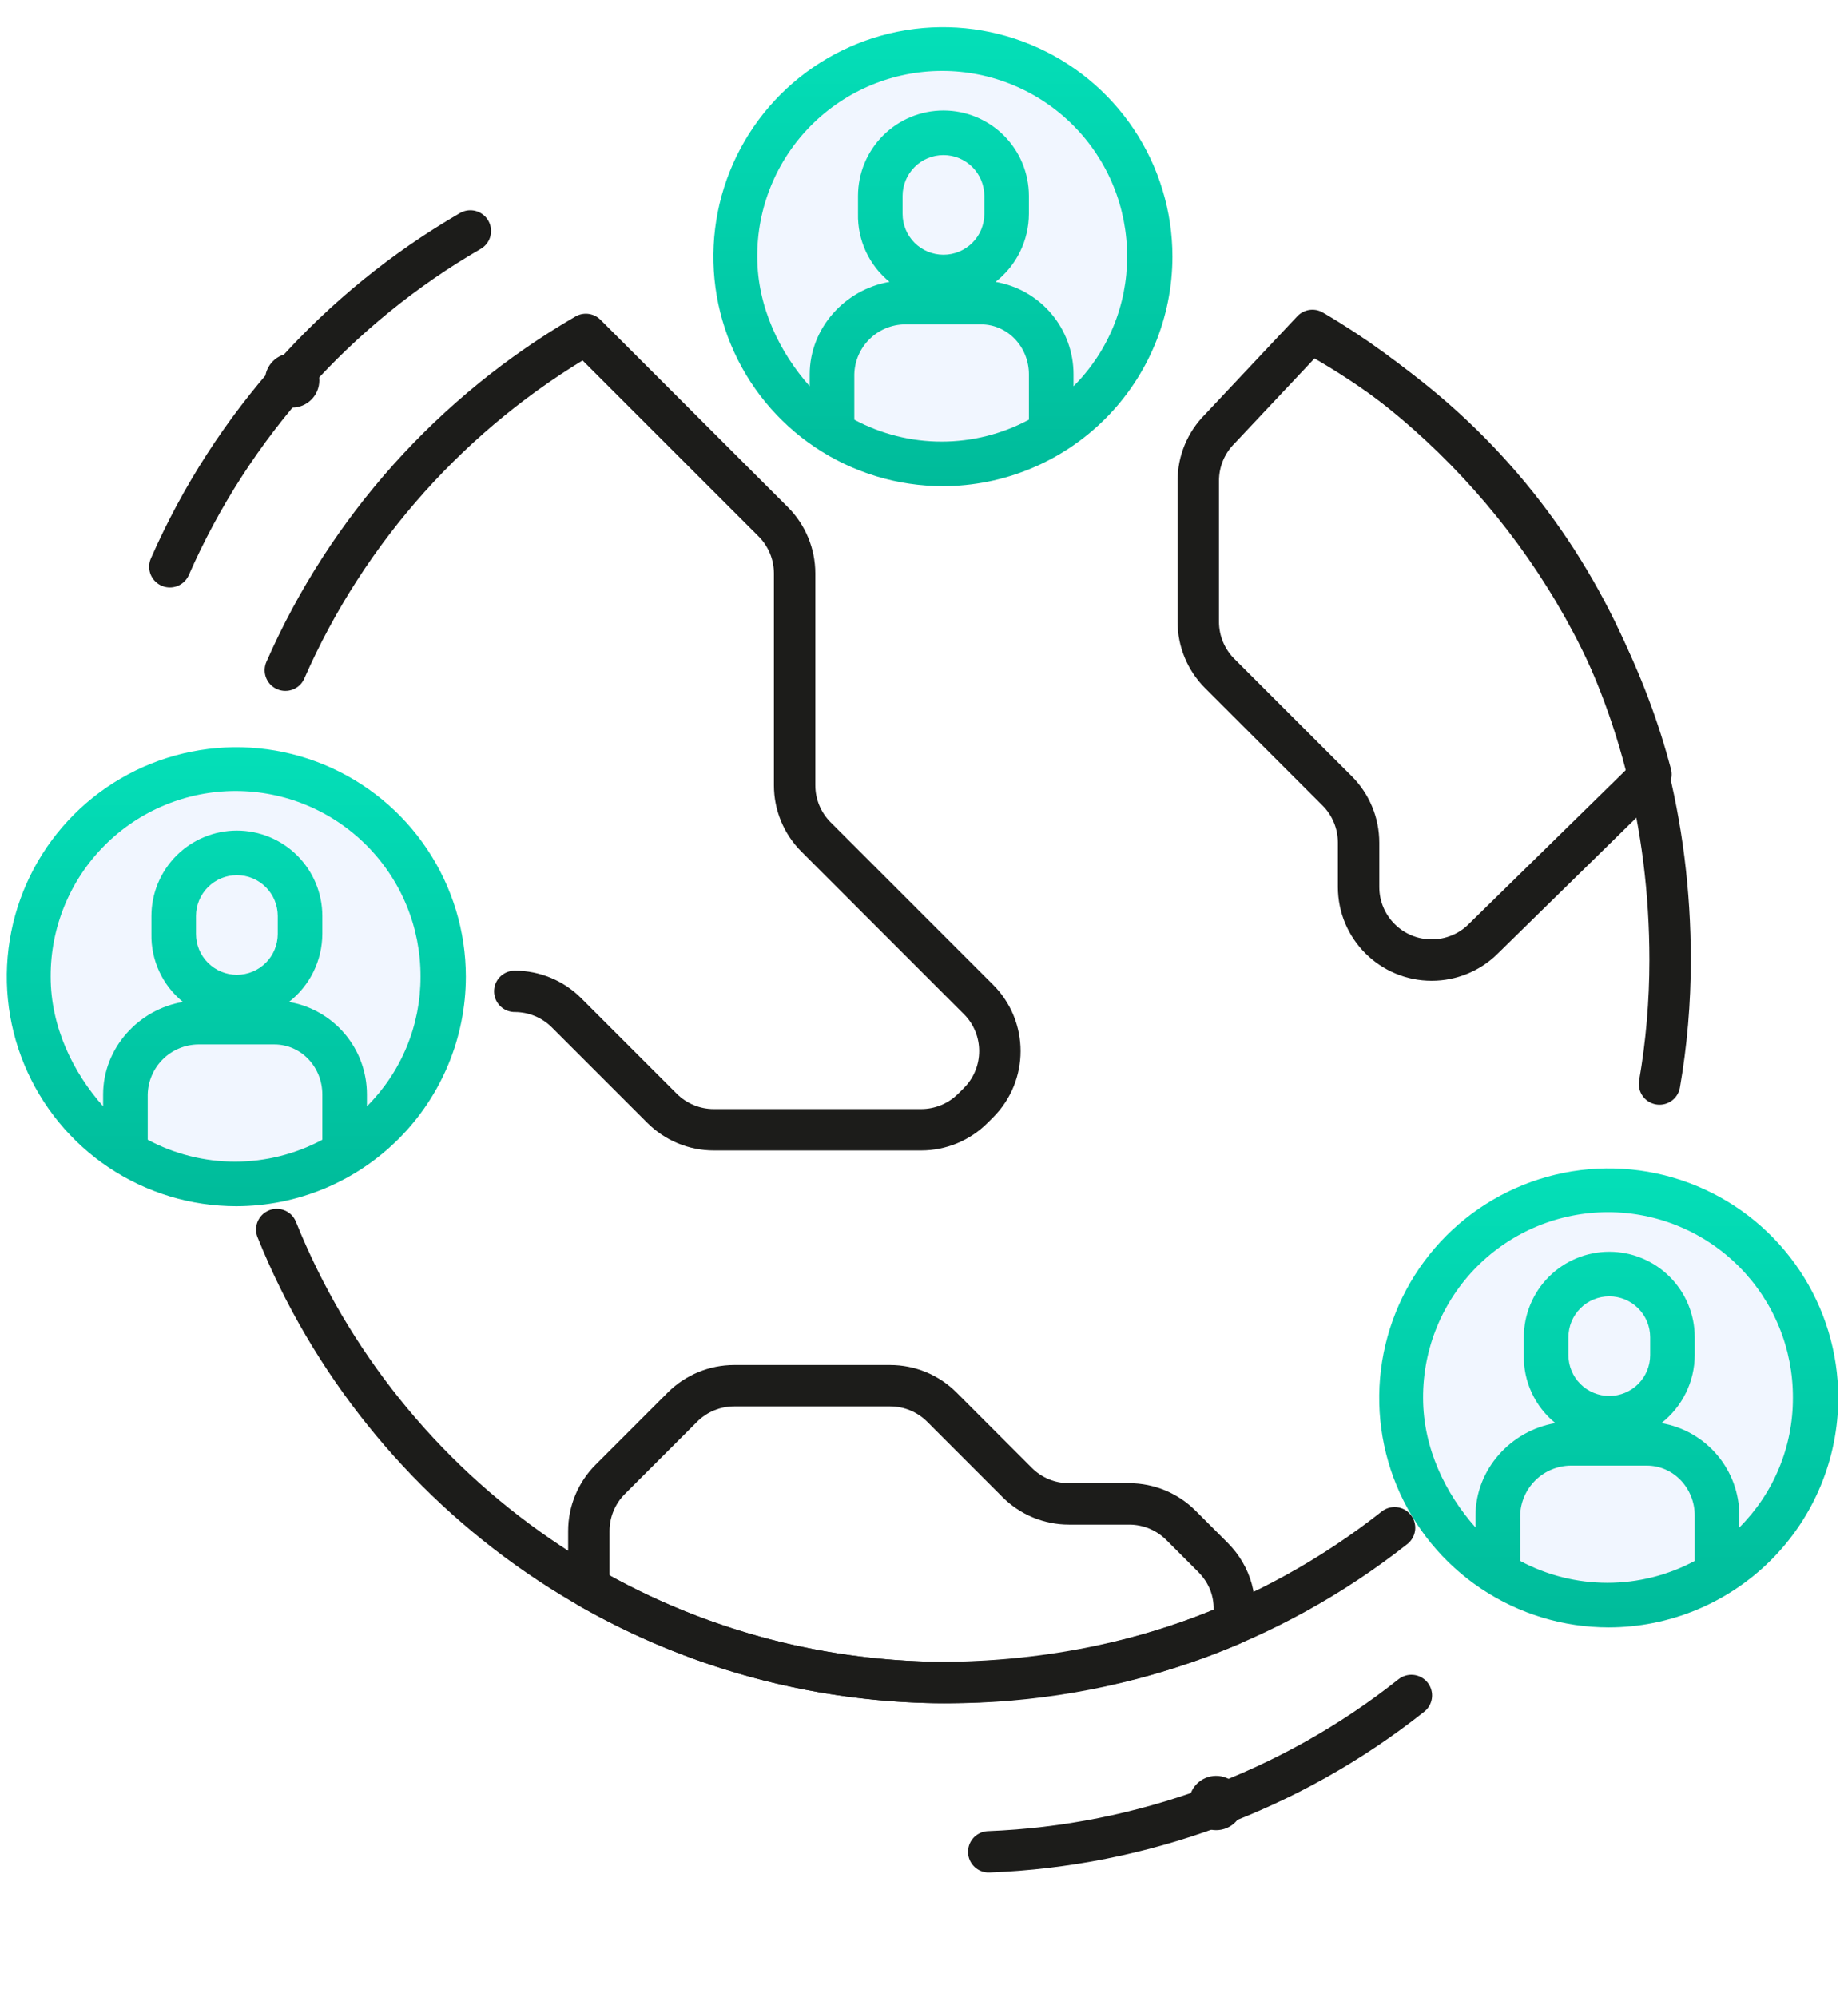 <svg width="136" height="147" viewBox="0 0 136 147" fill="none" xmlns="http://www.w3.org/2000/svg">
<g filter="url(#filter0_d_15_18847)">
<circle cx="117.5" cy="101" r="15" fill="#F1F6FF"/>
<path d="M135.284 100.892C135.284 97.551 134.293 94.285 132.437 91.507C130.581 88.729 127.943 86.564 124.856 85.286C121.769 84.007 118.373 83.673 115.096 84.324C111.82 84.976 108.81 86.585 106.447 88.947C104.085 91.31 102.476 94.32 101.825 97.596C101.173 100.873 101.507 104.269 102.786 107.356C104.064 110.443 106.23 113.081 109.007 114.937C111.785 116.793 115.051 117.784 118.392 117.784C122.871 117.778 127.164 115.997 130.331 112.83C133.498 109.664 135.279 105.37 135.284 100.892ZM108.589 109.557V110.429C106.402 107.971 104.729 104.603 104.729 100.892C104.721 99.099 105.067 97.323 105.748 95.665C106.428 94.007 107.429 92.5 108.694 91.229C109.958 89.959 111.461 88.951 113.116 88.264C114.771 87.576 116.546 87.222 118.338 87.222C120.13 87.222 121.905 87.576 123.56 88.264C125.215 88.951 126.718 89.959 127.982 91.229C129.247 92.5 130.248 94.007 130.928 95.665C131.608 97.323 131.954 99.099 131.946 100.892C131.952 102.663 131.606 104.418 130.929 106.055C130.253 107.692 129.258 109.179 128.003 110.429V109.557C128.006 107.927 127.431 106.349 126.38 105.102C125.33 103.856 123.872 103.022 122.265 102.748C123.027 102.154 123.644 101.395 124.069 100.527C124.495 99.66 124.718 98.708 124.722 97.742V96.424C124.722 94.756 124.06 93.156 122.88 91.977C121.701 90.797 120.101 90.135 118.433 90.135C116.765 90.135 115.166 90.797 113.986 91.977C112.807 93.156 112.144 94.756 112.144 96.424V97.742C112.123 98.698 112.321 99.646 112.724 100.514C113.126 101.382 113.721 102.146 114.464 102.748C111.2 103.295 108.589 106.139 108.589 109.557ZM121.441 96.424V97.742C121.441 98.539 121.124 99.304 120.56 99.868C119.996 100.433 119.231 100.749 118.433 100.749C117.635 100.749 116.87 100.433 116.306 99.868C115.742 99.304 115.425 98.539 115.425 97.742V96.424C115.425 95.626 115.742 94.861 116.306 94.297C116.87 93.733 117.635 93.416 118.433 93.416C119.231 93.416 119.996 93.733 120.56 94.297C121.124 94.861 121.441 95.626 121.441 96.424ZM111.871 112.891V109.557C111.893 108.579 112.295 107.649 112.99 106.962C113.686 106.275 114.622 105.885 115.6 105.875H121.185C123.183 105.875 124.722 107.558 124.722 109.557V112.891C122.746 113.949 120.538 114.502 118.296 114.502C116.055 114.502 113.847 113.949 111.871 112.891Z" fill="url(#paint0_linear_15_18847)"/>
</g>
<path d="M102.63 112.449C93.579 119.589 82.15 123.848 69.726 123.848C47.366 123.848 28.229 110.048 20.367 90.5M122.13 79.788C122.643 76.823 122.909 73.775 122.909 70.665C122.909 50.543 112.984 33.532 96.499 24.5" stroke="#1C1C1A" stroke-width="3.047" stroke-miterlimit="10" stroke-linecap="round" stroke-linejoin="round"/>
<path d="M37.883 72.968C39.312 72.968 40.679 73.535 41.688 74.542L48.725 81.579C49.735 82.588 51.102 83.156 52.53 83.156H67.79C69.219 83.156 70.586 82.588 71.595 81.579L72.007 81.168C74.11 79.067 74.11 75.661 72.007 73.561L60.056 61.607C59.046 60.598 58.479 59.231 58.479 57.802V42.207C58.479 40.782 57.912 39.412 56.905 38.405L43.114 24.614C33.357 30.265 25.561 38.928 21 49.33" stroke="#1C1C1A" stroke-width="3.047" stroke-miterlimit="10" stroke-linecap="round" stroke-linejoin="round"/>
<path d="M90.714 119.549C83.914 122.475 76.496 123.844 69.114 123.844C59.739 123.739 50.946 121.21 43.334 116.85V112.69C43.334 111.262 43.901 109.895 44.911 108.886L50.228 103.568C51.237 102.559 52.605 101.994 54.03 101.994H65.506C66.934 101.994 68.302 102.559 69.311 103.568L74.861 109.121C75.87 110.13 77.24 110.695 78.666 110.695H83.102C84.53 110.695 85.897 111.262 86.907 112.271L89.255 114.62C90.676 116.04 91.079 117.885 90.714 119.549Z" stroke="#1C1C1A" stroke-width="3.047" stroke-miterlimit="10" stroke-linecap="round" stroke-linejoin="round"/>
<path d="M121.499 57L109.167 69.092C108.664 69.598 108.068 69.992 107.422 70.257C106.773 70.526 106.075 70.666 105.362 70.666C102.39 70.666 99.983 68.259 99.983 65.287V62.019C99.983 60.593 99.416 59.224 98.407 58.214L89.762 49.57C88.753 48.56 88.186 47.191 88.186 45.765V35.383C88.186 33.957 88.753 32.587 89.762 31.578L96.585 24.32C108.561 31.342 117.883 43.25 121.499 57Z" stroke="#1C1C1A" stroke-width="3.047" stroke-miterlimit="10" stroke-linecap="round" stroke-linejoin="round"/>
<g filter="url(#filter1_d_15_18847)">
<circle cx="68.5" cy="17" r="15" fill="#F1F6FF"/>
<path d="M86.284 16.892C86.284 13.551 85.293 10.285 83.437 7.507C81.581 4.729 78.943 2.564 75.856 1.286C72.769 0.007 69.373 -0.327 66.096 0.325C62.82 0.976 59.81 2.585 57.447 4.948C55.085 7.31 53.476 10.32 52.825 13.597C52.173 16.873 52.507 20.27 53.786 23.356C55.064 26.443 57.23 29.081 60.008 30.937C62.785 32.793 66.051 33.784 69.392 33.784C73.871 33.779 78.164 31.997 81.331 28.831C84.498 25.664 86.279 21.37 86.284 16.892ZM59.589 25.557V26.429C57.402 23.971 55.729 20.604 55.729 16.892C55.721 15.1 56.067 13.323 56.748 11.665C57.428 10.007 58.429 8.5 59.694 7.23C60.958 5.96 62.461 4.952 64.116 4.264C65.771 3.576 67.546 3.222 69.338 3.222C71.13 3.222 72.905 3.576 74.56 4.264C76.215 4.952 77.718 5.96 78.982 7.23C80.247 8.5 81.248 10.007 81.928 11.665C82.608 13.323 82.954 15.1 82.947 16.892C82.952 18.663 82.606 20.418 81.929 22.055C81.253 23.692 80.258 25.179 79.004 26.43V25.557C79.006 23.927 78.431 22.349 77.38 21.102C76.33 19.856 74.872 19.022 73.265 18.748C74.027 18.154 74.644 17.395 75.069 16.528C75.495 15.66 75.718 14.708 75.722 13.742V12.424C75.722 10.756 75.06 9.157 73.88 7.977C72.701 6.798 71.101 6.135 69.433 6.135C67.765 6.135 66.166 6.798 64.986 7.977C63.807 9.157 63.144 10.756 63.144 12.424V13.742C63.123 14.698 63.321 15.646 63.724 16.514C64.126 17.382 64.721 18.146 65.465 18.748C62.2 19.295 59.589 22.139 59.589 25.557ZM72.441 12.424V13.742C72.441 14.54 72.124 15.305 71.56 15.869C70.996 16.433 70.231 16.75 69.433 16.75C68.635 16.75 67.87 16.433 67.306 15.869C66.742 15.305 66.425 14.54 66.425 13.742V12.424C66.425 11.627 66.742 10.861 67.306 10.297C67.87 9.733 68.635 9.416 69.433 9.416C70.231 9.416 70.996 9.733 71.56 10.297C72.124 10.861 72.441 11.627 72.441 12.424ZM62.871 28.891V25.557C62.893 24.579 63.295 23.649 63.99 22.962C64.686 22.275 65.622 21.885 66.6 21.875H72.184C74.183 21.875 75.722 23.558 75.722 25.557V28.891C73.746 29.949 71.538 30.503 69.296 30.503C67.055 30.503 64.847 29.949 62.871 28.891Z" fill="url(#paint1_linear_15_18847)"/>
</g>
<g filter="url(#filter2_d_15_18847)">
<circle cx="16.5" cy="70" r="15" fill="#F1F6FF"/>
<path d="M34.284 69.892C34.284 66.551 33.293 63.285 31.437 60.507C29.581 57.729 26.943 55.564 23.856 54.286C20.77 53.007 17.373 52.673 14.096 53.325C10.82 53.976 7.81 55.585 5.447 57.948C3.085 60.31 1.476 63.32 0.825 66.597C0.173 69.873 0.507 73.27 1.786 76.356C3.064 79.443 5.23 82.081 8.007 83.937C10.785 85.793 14.051 86.784 17.392 86.784C21.871 86.779 26.164 84.997 29.331 81.831C32.498 78.664 34.279 74.37 34.284 69.892ZM7.589 78.557V79.429C5.402 76.972 3.729 73.603 3.729 69.892C3.721 68.1 4.067 66.323 4.748 64.665C5.428 63.007 6.429 61.5 7.694 60.23C8.958 58.959 10.461 57.952 12.116 57.264C13.771 56.576 15.546 56.222 17.338 56.222C19.13 56.222 20.905 56.576 22.56 57.264C24.215 57.952 25.718 58.959 26.982 60.23C28.247 61.5 29.248 63.007 29.928 64.665C30.608 66.323 30.954 68.1 30.947 69.892C30.952 71.663 30.606 73.418 29.929 75.055C29.253 76.692 28.258 78.179 27.003 79.43V78.557C27.006 76.927 26.431 75.349 25.38 74.102C24.33 72.856 22.872 72.022 21.265 71.748C22.027 71.154 22.644 70.395 23.069 69.528C23.495 68.66 23.718 67.708 23.722 66.742V65.424C23.722 63.756 23.06 62.157 21.88 60.977C20.701 59.798 19.101 59.135 17.433 59.135C15.765 59.135 14.166 59.798 12.986 60.977C11.807 62.157 11.144 63.756 11.144 65.424V66.742C11.123 67.698 11.321 68.646 11.724 69.514C12.126 70.382 12.721 71.146 13.464 71.748C10.2 72.295 7.589 75.139 7.589 78.557ZM20.441 65.424V66.742C20.441 67.54 20.124 68.305 19.56 68.869C18.996 69.433 18.231 69.75 17.433 69.75C16.636 69.75 15.87 69.433 15.306 68.869C14.742 68.305 14.425 67.54 14.425 66.742V65.424C14.425 64.626 14.742 63.861 15.306 63.297C15.87 62.733 16.636 62.416 17.433 62.416C18.231 62.416 18.996 62.733 19.56 63.297C20.124 63.861 20.441 64.626 20.441 65.424ZM10.871 81.891V78.557C10.893 77.579 11.295 76.649 11.99 75.962C12.686 75.275 13.622 74.885 14.6 74.875H20.184C22.183 74.875 23.722 76.558 23.722 78.557V81.891C21.746 82.949 19.538 83.503 17.297 83.503C15.055 83.503 12.847 82.949 10.871 81.891Z" fill="url(#paint2_linear_15_18847)"/>
</g>
<path d="M34.614 17C24.857 22.651 17.061 31.314 12.5 41.716" stroke="#1C1C1A" stroke-width="3.047" stroke-miterlimit="10" stroke-linecap="round" stroke-linejoin="round" stroke-dasharray="40 40"/>
<circle cx="21.5" cy="28" r="2" fill="#1C1C1A"/>
<path d="M72.764 136.304C84.031 135.87 94.972 131.857 103.868 124.794" stroke="#1C1C1A" stroke-width="3.047" stroke-miterlimit="10" stroke-linecap="round" stroke-linejoin="round" stroke-dasharray="40 40"/>
<circle cx="89.499" cy="132.711" r="2" transform="rotate(-152.127 89.499 132.711)" fill="#1C1C1A"/>
<defs>
<filter id="filter0_d_15_18847" x="101.5" y="84" width="33.783" height="35.784" filterUnits="userSpaceOnUse" color-interpolation-filters="sRGB">
<feFlood flood-opacity="0" result="BackgroundImageFix"/>
<feColorMatrix in="SourceAlpha" type="matrix" values="0 0 0 0 0 0 0 0 0 0 0 0 0 0 0 0 0 0 127 0" result="hardAlpha"/>
<feOffset dy="2"/>
<feColorMatrix type="matrix" values="0 0 0 0 0.831 0 0 0 0 0.882 0 0 0 0 0.957 0 0 0 1 0"/>
<feBlend mode="normal" in2="BackgroundImageFix" result="effect1_dropShadow_15_18847"/>
<feBlend mode="normal" in="SourceGraphic" in2="effect1_dropShadow_15_18847" result="shape"/>
</filter>
<filter id="filter1_d_15_18847" x="52.5" y="0" width="33.783" height="35.784" filterUnits="userSpaceOnUse" color-interpolation-filters="sRGB">
<feFlood flood-opacity="0" result="BackgroundImageFix"/>
<feColorMatrix in="SourceAlpha" type="matrix" values="0 0 0 0 0 0 0 0 0 0 0 0 0 0 0 0 0 0 127 0" result="hardAlpha"/>
<feOffset dy="2"/>
<feColorMatrix type="matrix" values="0 0 0 0 0.831 0 0 0 0 0.882 0 0 0 0 0.957 0 0 0 1 0"/>
<feBlend mode="normal" in2="BackgroundImageFix" result="effect1_dropShadow_15_18847"/>
<feBlend mode="normal" in="SourceGraphic" in2="effect1_dropShadow_15_18847" result="shape"/>
</filter>
<filter id="filter2_d_15_18847" x="0.5" y="53" width="33.783" height="35.784" filterUnits="userSpaceOnUse" color-interpolation-filters="sRGB">
<feFlood flood-opacity="0" result="BackgroundImageFix"/>
<feColorMatrix in="SourceAlpha" type="matrix" values="0 0 0 0 0 0 0 0 0 0 0 0 0 0 0 0 0 0 127 0" result="hardAlpha"/>
<feOffset dy="2"/>
<feColorMatrix type="matrix" values="0 0 0 0 0.831 0 0 0 0 0.882 0 0 0 0 0.957 0 0 0 1 0"/>
<feBlend mode="normal" in2="BackgroundImageFix" result="effect1_dropShadow_15_18847"/>
<feBlend mode="normal" in="SourceGraphic" in2="effect1_dropShadow_15_18847" result="shape"/>
</filter>
<linearGradient id="paint0_linear_15_18847" x1="118.392" y1="84" x2="118.392" y2="117.784" gradientUnits="userSpaceOnUse">
<stop stop-color="#04DFB8"/>
<stop offset="1" stop-color="#00BB9A"/>
</linearGradient>
<linearGradient id="paint1_linear_15_18847" x1="69.392" y1="0" x2="69.392" y2="33.784" gradientUnits="userSpaceOnUse">
<stop stop-color="#04DFB8"/>
<stop offset="1" stop-color="#00BB9A"/>
</linearGradient>
<linearGradient id="paint2_linear_15_18847" x1="17.392" y1="53" x2="17.392" y2="86.784" gradientUnits="userSpaceOnUse">
<stop stop-color="#04DFB8"/>
<stop offset="1" stop-color="#00BB9A"/>
</linearGradient>
</defs>
</svg>
